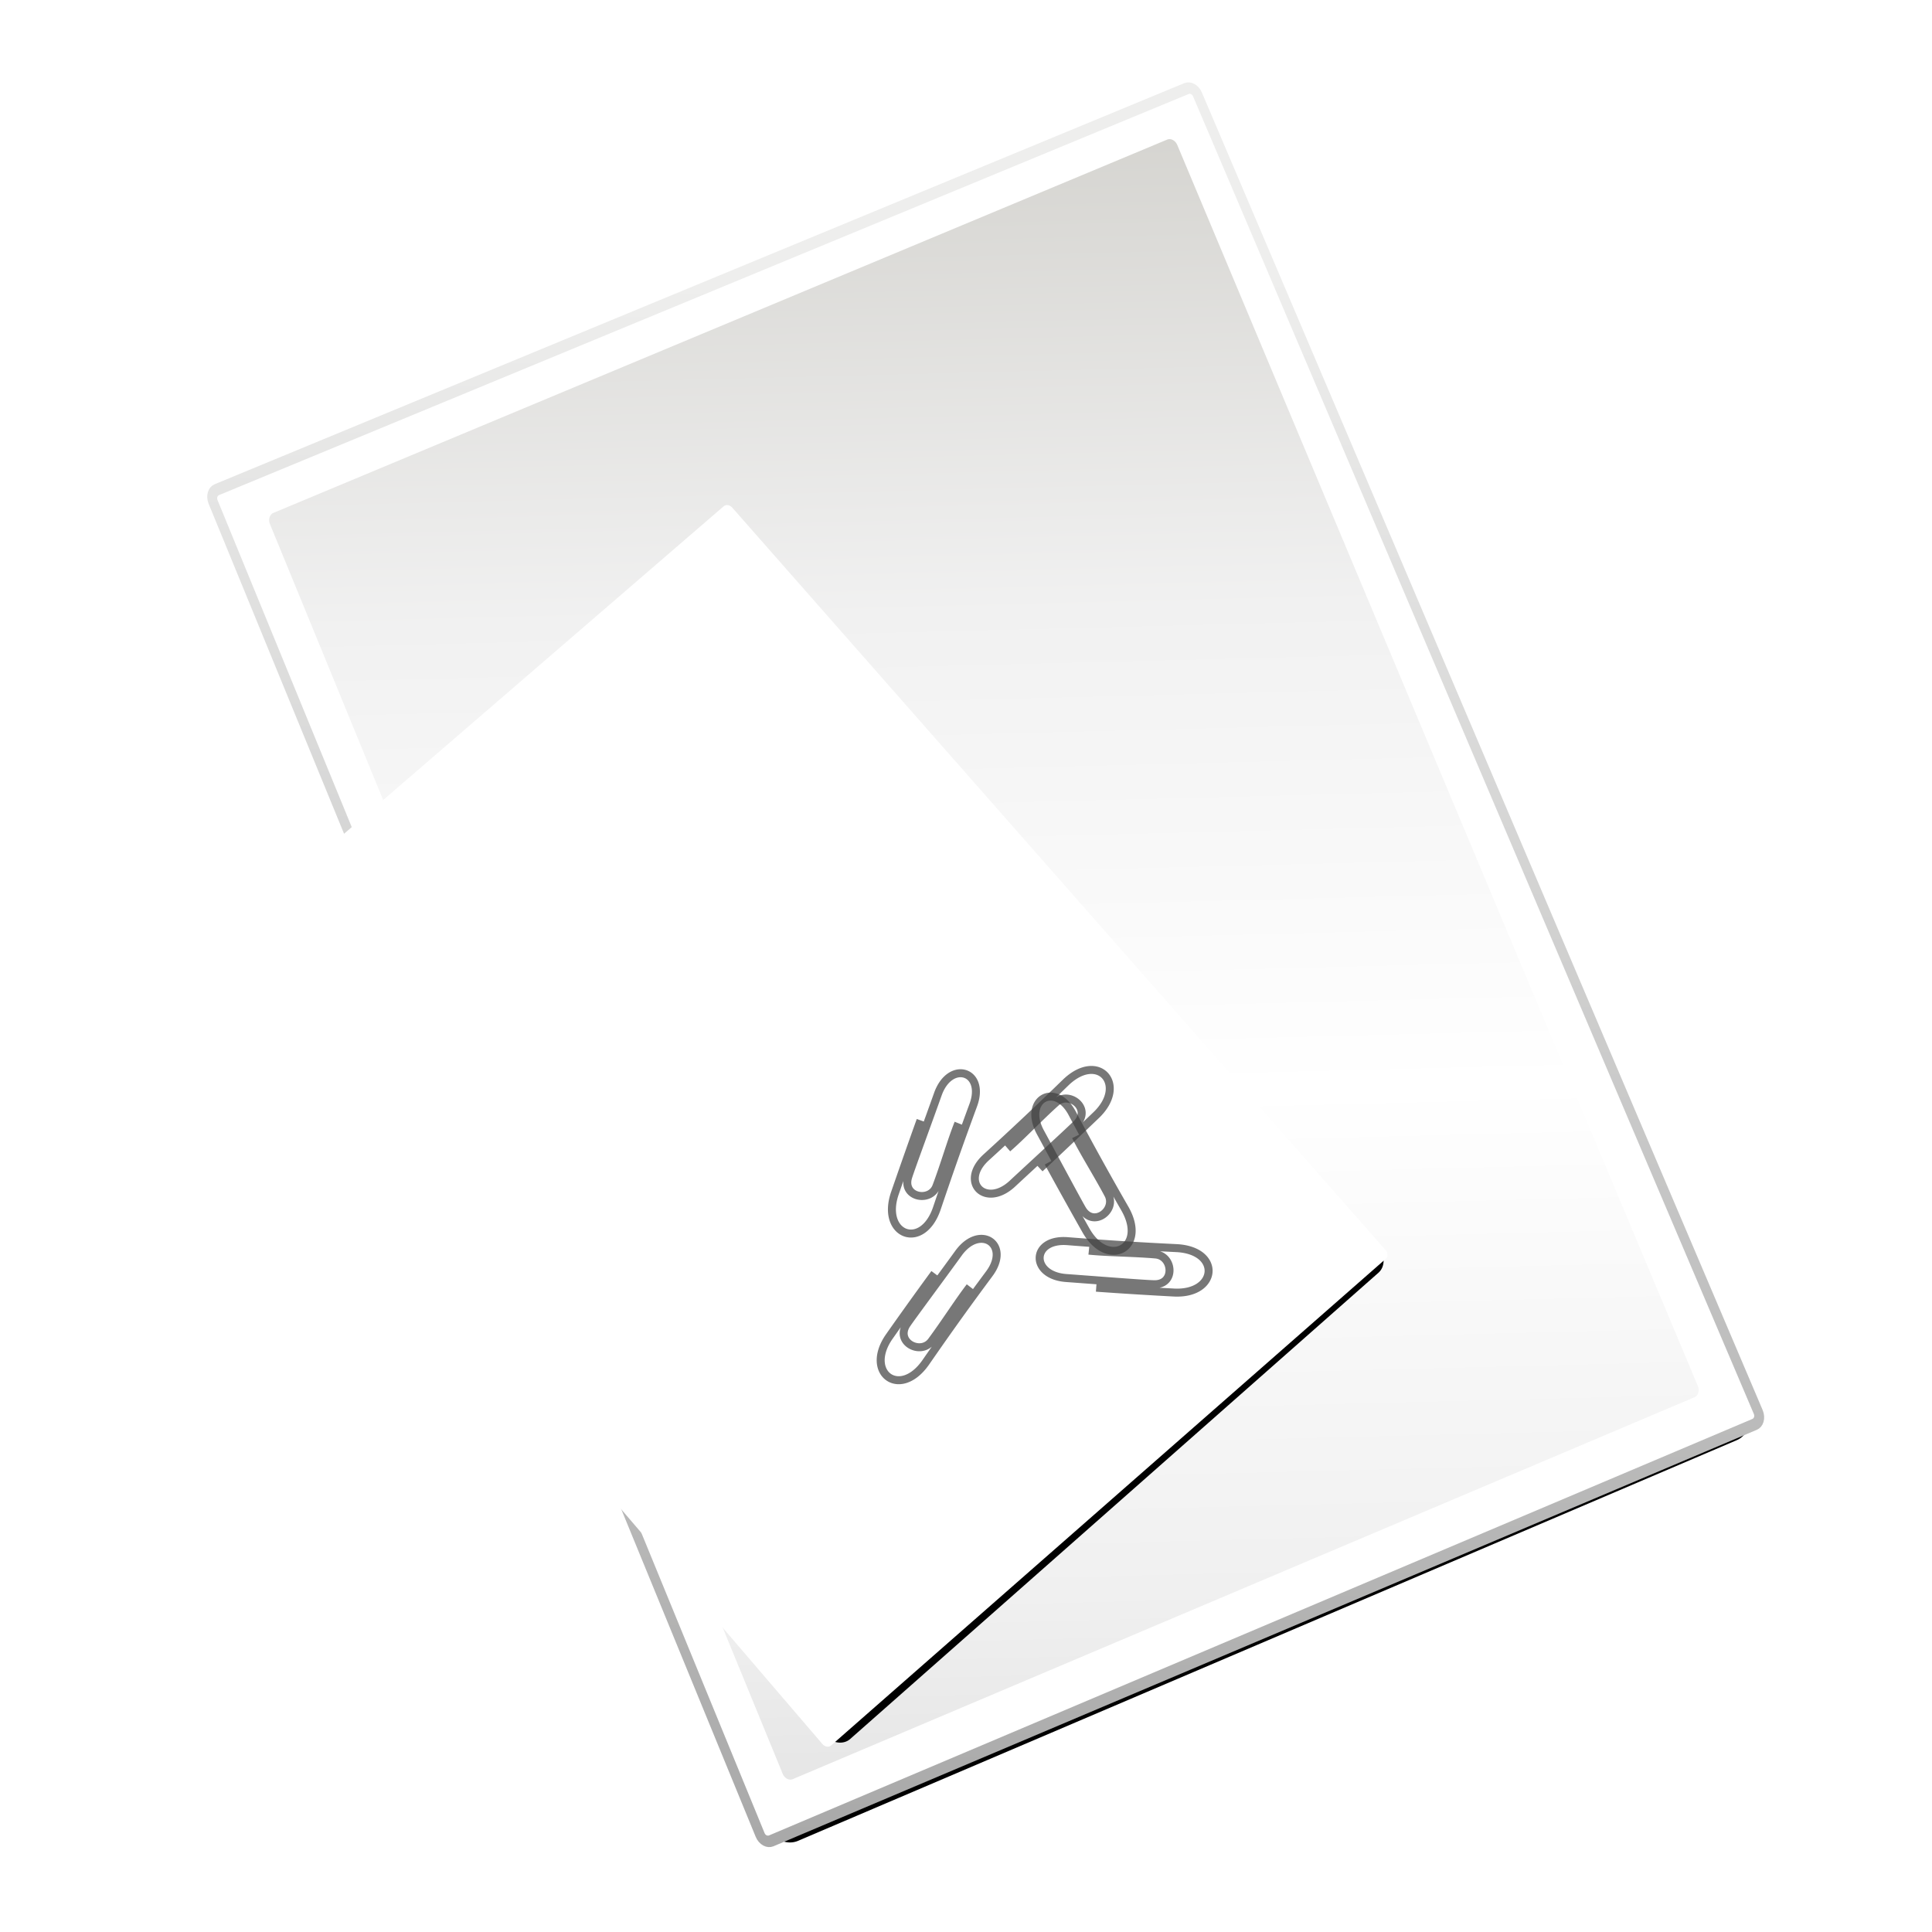 <svg xmlns="http://www.w3.org/2000/svg" xmlns:xlink="http://www.w3.org/1999/xlink" viewBox="0 0 128 128" version="1.0"><defs><linearGradient id="b"><stop offset="0" stop-color="#d5d4d0"/><stop offset=".245" stop-color="#f1f1f1"/><stop offset=".491" stop-color="#fff"/><stop offset=".745" stop-color="#f0f0f0"/><stop offset="1" stop-color="#d4d4d4"/></linearGradient><linearGradient id="a"><stop offset="0" stop-color="#eeeeed"/><stop offset="1" stop-color="#a6a6a6"/></linearGradient><linearGradient id="d" y2="448.71" xlink:href="#a" gradientUnits="userSpaceOnUse" x2="321.65" gradientTransform="rotate(4.387 1094.49 538.454)" y1="336.5" x1="336.35"/><linearGradient id="e" y2="456.34" xlink:href="#b" gradientUnits="userSpaceOnUse" x2="307.89" gradientTransform="rotate(-6.668 -134.577 239.482)" y1="326.19" x1="349.6"/><filter id="c"><feGaussianBlur stdDeviation="1.587"/></filter></defs><g transform="translate(7.016 -105.07)"><rect rx="8.715" ry="0" height="128" width="128" y="105.07" x="-7.016" fill="none"/><path d="M311.86 285.43l84.83-9.52c.36-.04.69.21.73.58l13.01 95.57c.05.36-.21.69-.57.73l-86.44 10.32a.647.647 0 01-.73-.57l-11.4-96.38c-.04-.36.21-.69.57-.73z" transform="matrix(.752 -.198 .274 .913 -302.85 -60.02)" filter="url(#c)" stroke="#000" stroke-miterlimit="0" stroke-width="2.952" fill="none"/><path d="M310.16 284.32l86.6-9.69c.37-.04.7.22.74.59l13.08 96.93c.04.37-.22.7-.59.74l-88.06 10.47c-.37.04-.7-.22-.74-.59l-11.62-97.71c-.04-.36.22-.7.59-.74z" stroke="url(#d)" stroke-miterlimit="0" stroke-width=".8" fill="#fff" transform="matrix(.773 -.203 .279 .928 -311.73 -63.374)"/><path d="M314.09 286.84l79.92-9.17c.33-.04.64.2.68.55l11.71 91.14c.04.34-.2.65-.54.69l-80.74 9.6a.61.61 0 01-.68-.55l-10.88-91.57a.62.62 0 01.53-.69z" fill="url(#e)" transform="matrix(.773 -.203 .279 .928 -311.73 -63.374)"/><path d="M311.86 285.43l84.83-9.52c.36-.04.69.21.73.58l13.01 95.57c.05.36-.21.69-.57.73l-86.44 10.32a.647.647 0 01-.73-.57l-11.4-96.38c-.04-.36.21-.69.57-.73z" transform="matrix(.45 -.293 .378 .539 -241.673 107.807)" filter="url(#c)" stroke="#000" stroke-miterlimit="0" stroke-width="2.952" fill="none"/><path d="M310.16 284.32l86.6-9.69c.37-.04.7.22.74.59l13.08 96.93c.04.37-.22.7-.59.74l-88.06 10.47c-.37.04-.7-.22-.74-.59l-11.62-97.71c-.04-.36.22-.7.59-.74z" stroke="url(#d)" stroke-miterlimit="0" stroke-width=".8" fill="#fff" transform="matrix(.463 -.301 .384 .548 -248.223 107.536)"/><path d="M314.09 286.84l79.92-9.17c.33-.04.64.2.68.55l11.71 91.14c.04.34-.2.65-.54.69l-80.74 9.6a.61.61 0 01-.68-.55l-10.88-91.57a.62.62 0 01.53-.69z" fill="url(#e)" transform="matrix(.463 -.301 .384 .548 -248.223 107.536)"/><path d="M53.971 179.295s-.754 2.097-1.7 4.834c-.947 2.763 1.828 3.837 2.787.985.96-2.84 1.573-4.553 2.404-6.817.845-2.276-1.521-3.018-2.34-.741-.588 1.662-1.829 5.026-1.97 5.499-.409 1.343 1.459 1.7 1.868.614.524-1.381.997-3.031 1.458-4.182M62.437 182.096s1.062 1.956 2.494 4.489c1.433 2.545 4.08 1.19 2.584-1.433a204.692 204.692 0 01-3.492-6.317c-1.138-2.149-3.274-.883-2.11 1.253.844 1.547 2.532 4.706 2.788 5.128.742 1.19 2.25.039 1.714-.997-.69-1.305-1.612-2.763-2.162-3.863M54.905 189.437s-1.33 1.803-2.993 4.169c-1.688 2.391.678 4.195 2.404 1.726 1.701-2.455 2.776-3.939 4.208-5.87 1.445-1.944-.614-3.325-2.034-1.368-1.035 1.432-3.171 4.31-3.44 4.719-.767 1.177.921 2.059 1.637 1.125.883-1.189 1.803-2.634 2.558-3.619" stroke-opacity=".714" stroke="#414141" stroke-width=".529" fill="none"/><path d="M65.61 190.383s2.237.166 5.127.32c2.916.166 3.198-2.788.192-2.942a229.003 229.003 0 01-7.213-.46c-2.417-.192-2.494 2.276-.076 2.443 1.752.127 5.333.409 5.819.409 1.406.025 1.253-1.867.09-1.97-1.472-.128-3.198-.128-4.426-.255M61.875 182.48s1.637-1.522 3.734-3.53c2.11-2.021.128-4.246-2.033-2.149a213.873 213.873 0 01-5.257 4.95c-1.79 1.636-.038 3.389 1.74 1.739 1.291-1.202 3.926-3.62 4.271-3.978.972-1.01-.511-2.187-1.381-1.406-1.1.984-2.277 2.238-3.21 3.043" stroke-opacity=".714" stroke="#414141" stroke-width=".529" fill="none"/></g></svg>